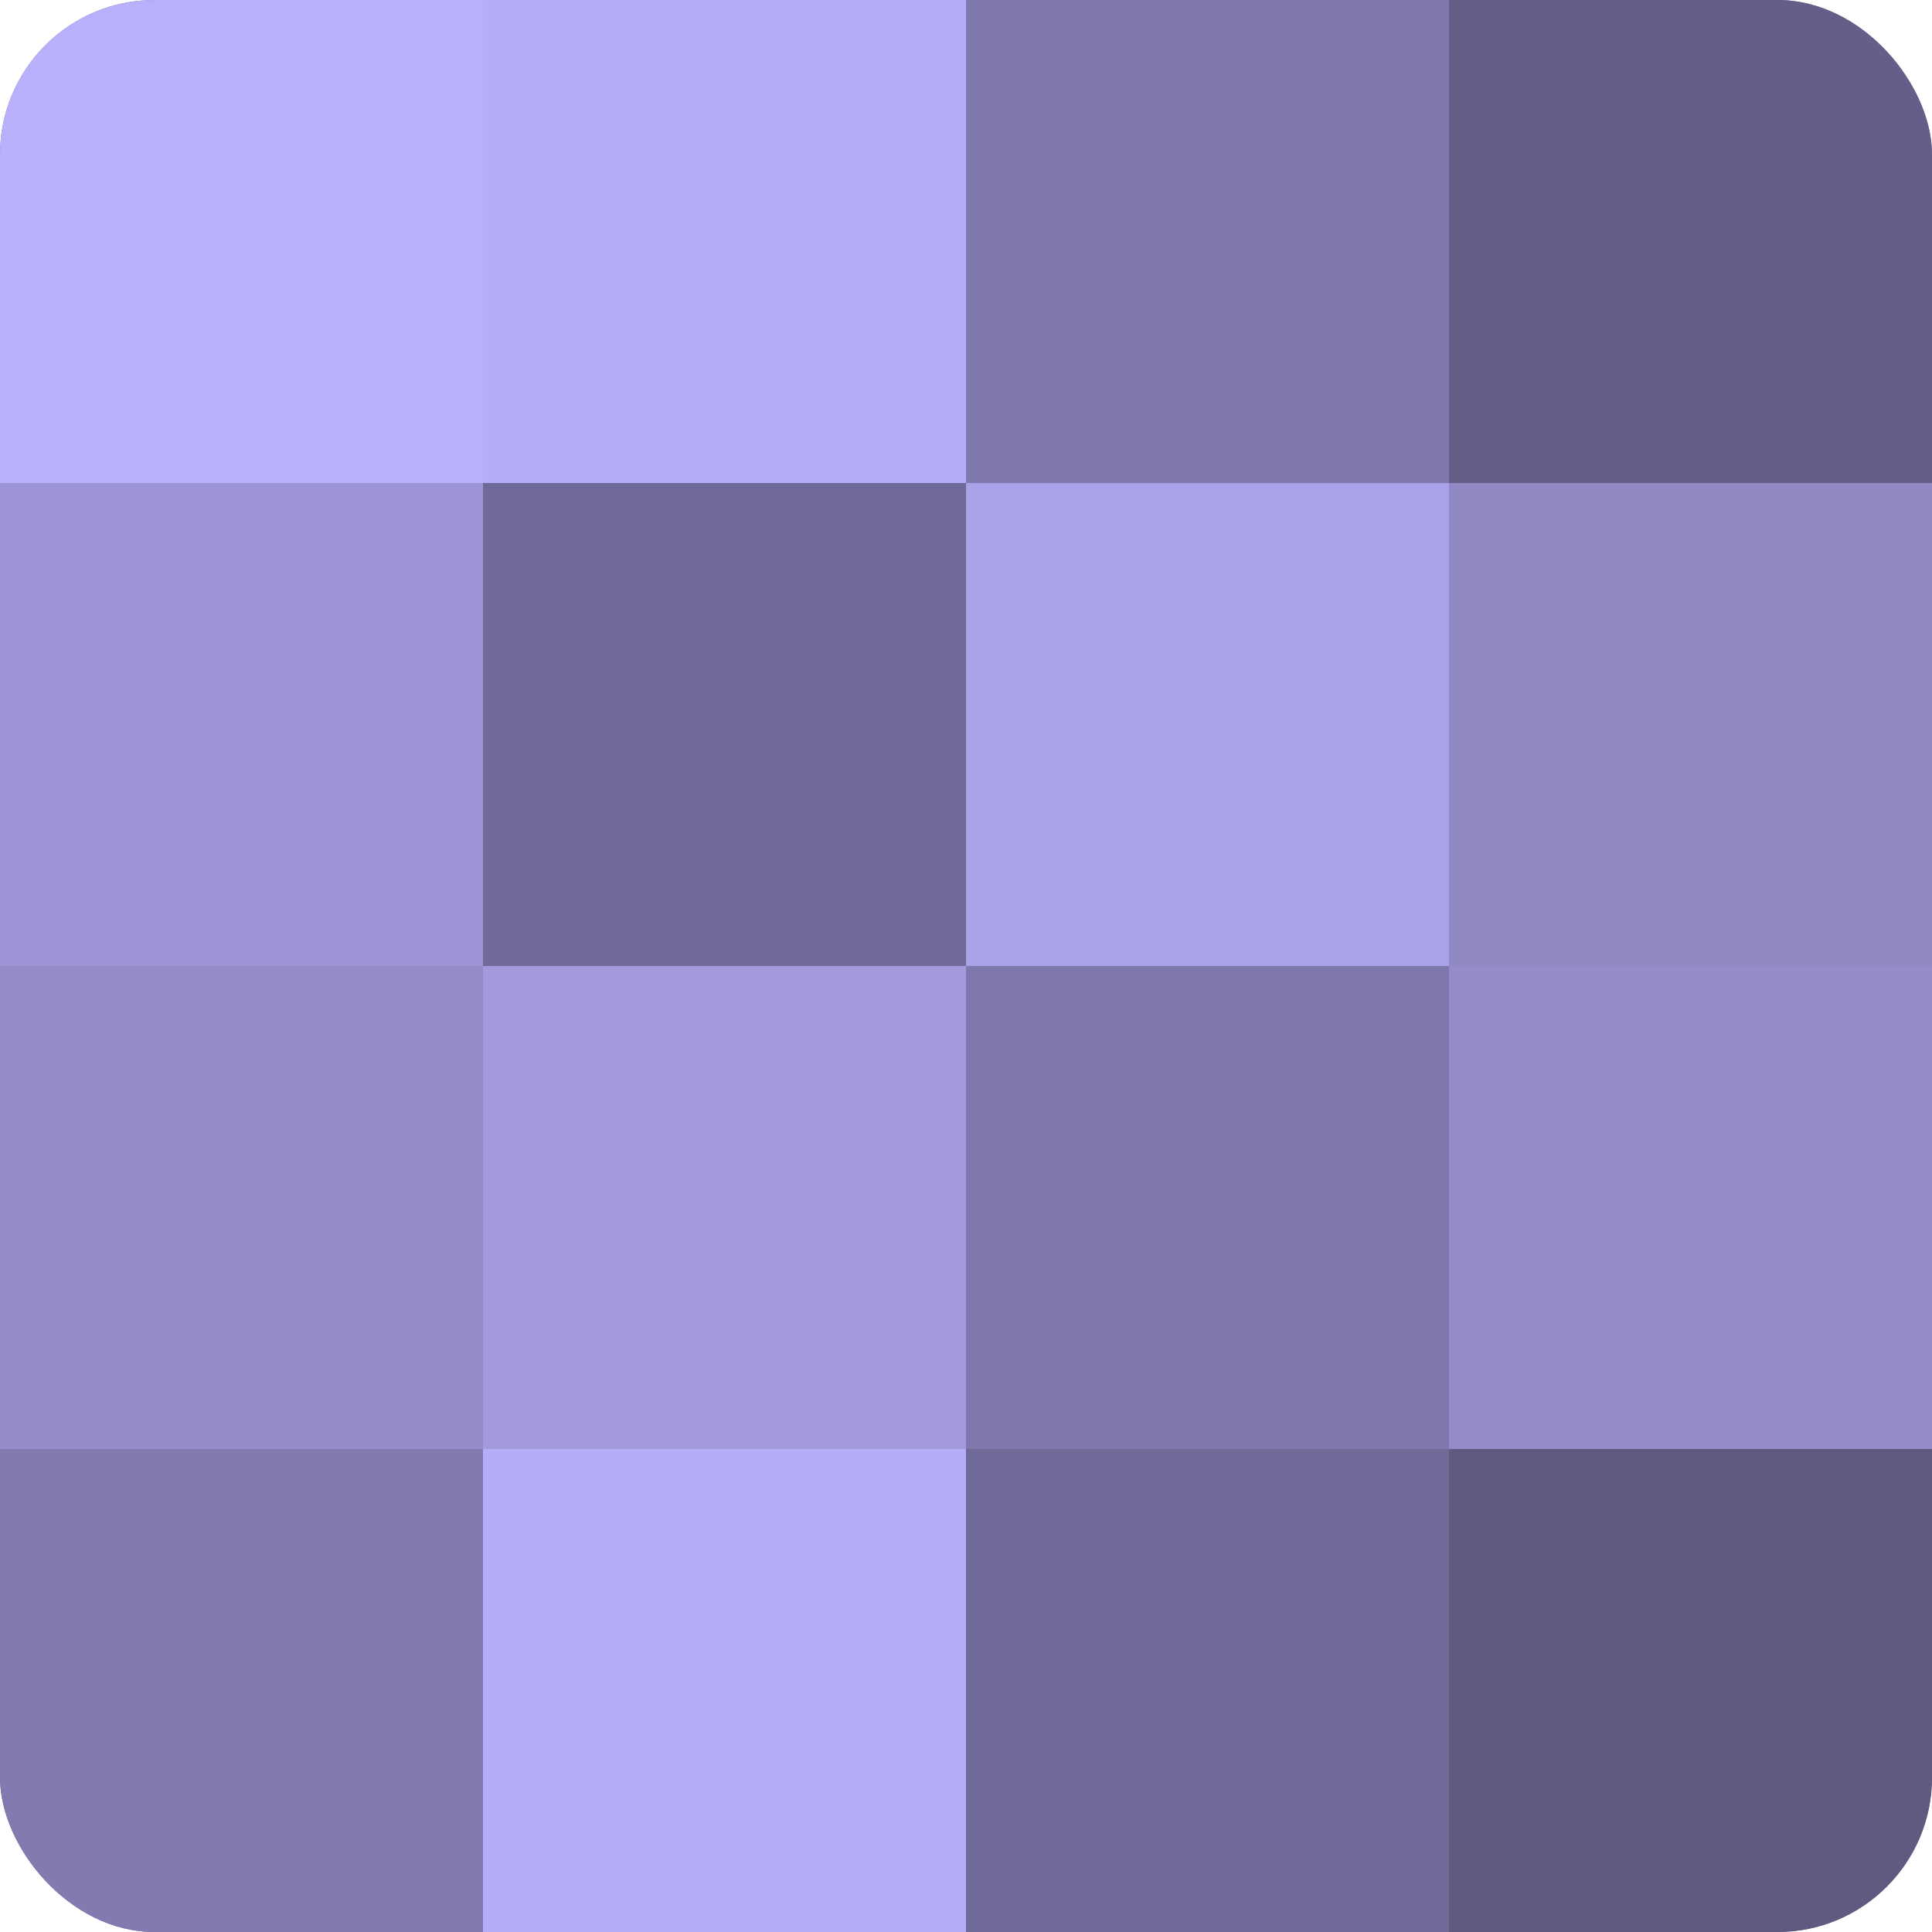 <?xml version="1.0" encoding="UTF-8"?>
<svg xmlns="http://www.w3.org/2000/svg" width="60" height="60" viewBox="0 0 100 100" preserveAspectRatio="xMidYMid meet"><defs><clipPath id="c" width="100" height="100"><rect width="100" height="100" rx="8" ry="8"/></clipPath></defs><g clip-path="url(#c)"><rect width="100" height="100" fill="#7670a0"/><rect width="25" height="25" fill="#b9b0fc"/><rect y="25" width="25" height="25" fill="#9c94d4"/><rect y="50" width="25" height="25" fill="#938cc8"/><rect y="75" width="25" height="25" fill="#817bb0"/><rect x="25" width="25" height="25" fill="#b6adf8"/><rect x="25" y="25" width="25" height="25" fill="#706a98"/><rect x="25" y="50" width="25" height="25" fill="#a29adc"/><rect x="25" y="75" width="25" height="25" fill="#b6adf8"/><rect x="50" width="25" height="25" fill="#7e78ac"/><rect x="50" y="25" width="25" height="25" fill="#aaa2e8"/><rect x="50" y="50" width="25" height="25" fill="#7e78ac"/><rect x="50" y="75" width="25" height="25" fill="#706a98"/><rect x="75" width="25" height="25" fill="#645f88"/><rect x="75" y="25" width="25" height="25" fill="#9089c4"/><rect x="75" y="50" width="25" height="25" fill="#938cc8"/><rect x="75" y="75" width="25" height="25" fill="#5e5a80"/></g></svg>
